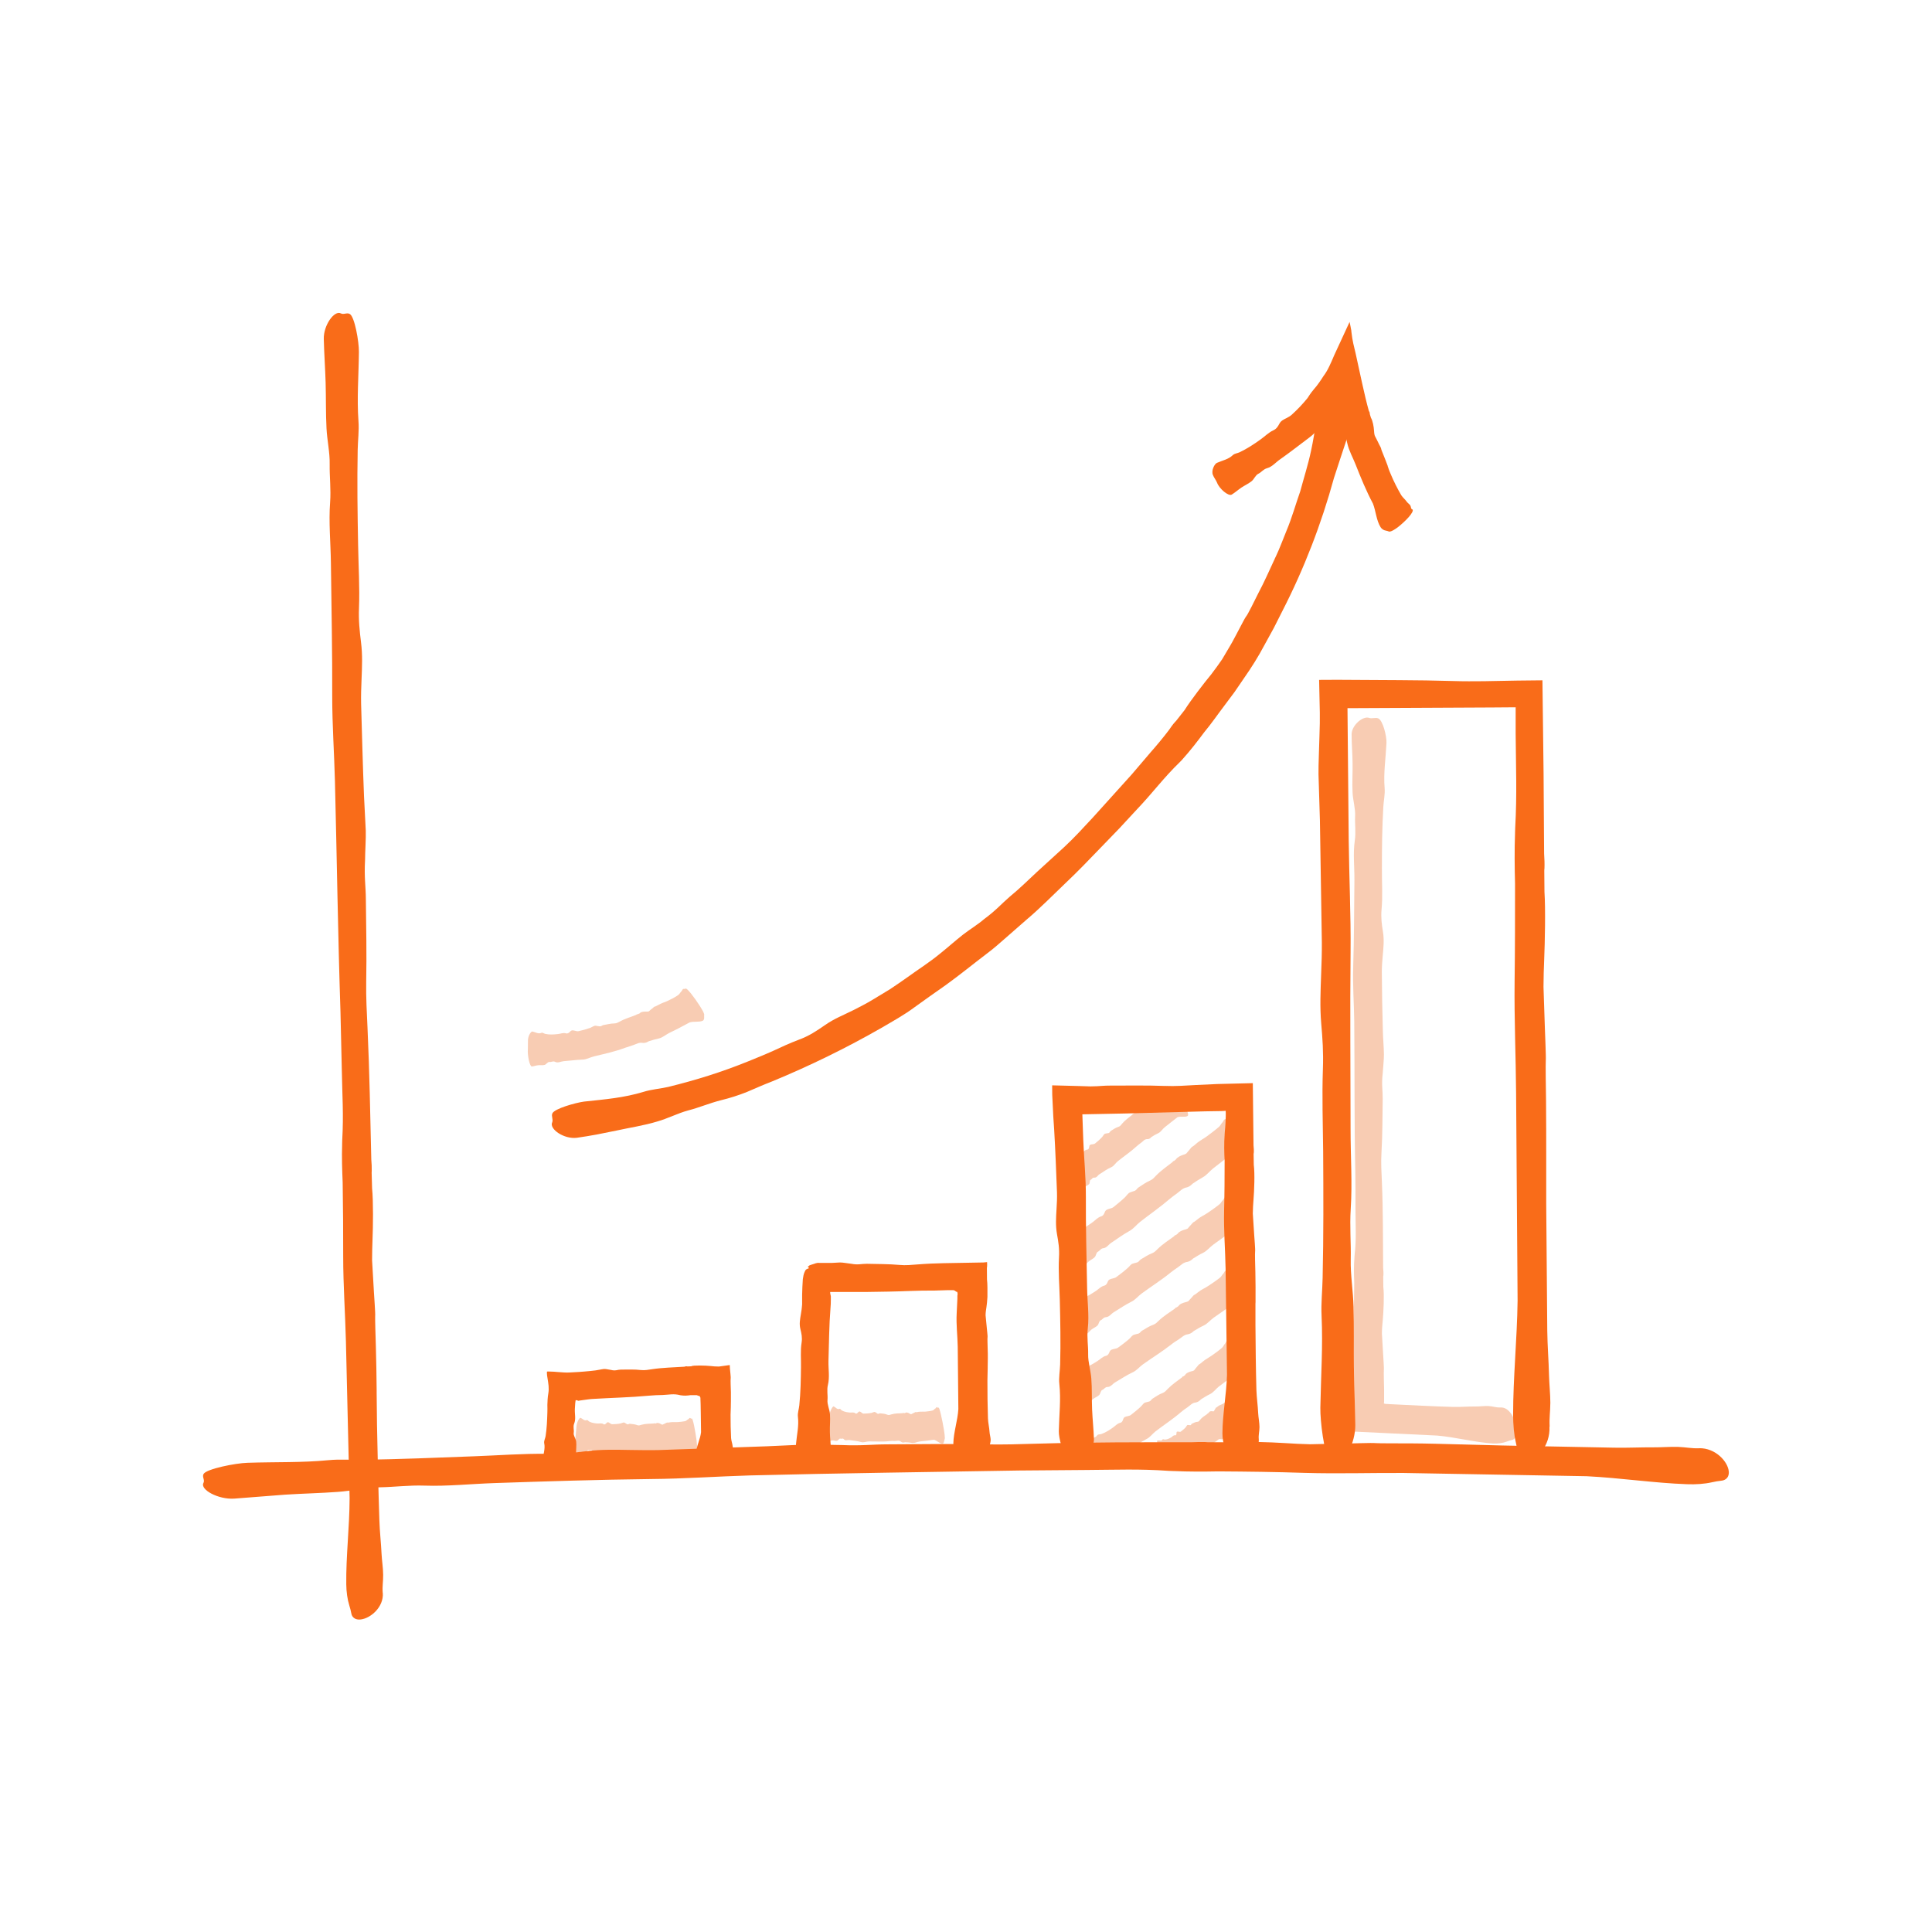 <?xml version="1.0" encoding="UTF-8"?>
<svg xmlns="http://www.w3.org/2000/svg" id="Layer_1" data-name="Layer 1" viewBox="0 0 220 220">
  <defs>
    <style>
      .cls-1 {
        fill: #f8ccb3;
      }

      .cls-2 {
        fill: #f96c19;
      }
    </style>
  </defs>
  <path class="cls-1" d="M78.75,161.53c-.07.06-.11-.07-.19-.07-.06,0-.13.13-.19.15-.11.04-.21.18-.32.21-.32.07-.64.1-.96.12-.11,0-.21,0-.32,0,0,0-.02,0-.03,0h0c-.15,0-.3-.01-.44.02-.08.02-.28.05-.3.03-.03-.04-.21.09-.24.09-.02,0-.26.12-.32.15-.07,0-.14-.04-.22-.09-.13-.08-.39-.17-.52-.05h0s-.16,0-.16,0l-.02-.02s-.07,0-.11.03c-.45.03-.9.01-1.35.14-.16.05-.32.11-.48.05-.28-.12-.57-.12-.85-.16-.13-.02-.23.15-.4,0-.08-.03-.22-.16-.3-.15-.14.02-.22.08-.36.11-.32.07-.64.08-.96.09-.08,0-.17-.06-.25-.11-.13-.09-.25-.19-.38-.04-.13.13-.24.23-.36.14-.21-.15-.43-.06-.64-.07-.34-.02-.65-.06-.98-.22-.1-.05-.19-.22-.29-.17-.25.12-.45-.15-.7-.26-.1-.04-.39.38-.46.91-.04.31-.05.7-.09,1.02-.1.73-.04,2.02.11,2.03.16,0,.32-.07.48-.08.16,0,.32.08.49.04.13-.03.28-.32.4-.26.13.06.27-.09.4.06.19.22.42.05.64.08.47.06.95.08,1.42.21.3.08.61-.08.91-.09.82-.02,1.64.04,2.47-.07.2-.03.41-.02.61-.02.28,0,.49-.13.76.1.01.01.03.01.04.02h0s0,0,0,0c.13.08.28.06.41.02.27.01.53.03.8.08.31.06.61-.12.91-.15.56-.06,1.13-.1,1.7-.17.32.06.69.48,1,.48.08,0,.16-.11.2-.33.05-.23.07-.17.08-.34,0-.19-.02-.54-.07-.95-.14-1.1-.43-2.62-.56-2.51Z"></path>
  <path class="cls-1" d="M106.86,160.3c-.06.06-.11-.07-.18-.07-.06,0-.12.14-.17.16-.1.04-.19.19-.29.22-.29.08-.6.11-.9.14-.1,0-.2,0-.3,0,0,0-.02,0-.02,0h0c-.14,0-.28,0-.42.02-.08.02-.27.06-.29.03-.03-.04-.2.09-.23.09-.02,0-.24.12-.3.15-.07,0-.14-.04-.21-.09-.13-.08-.37-.17-.49-.04h0s-.15,0-.15,0l-.02-.02s-.07,0-.11.03c-.43.03-.85.01-1.28.14-.15.05-.3.11-.45.04-.27-.12-.54-.13-.81-.16-.13-.02-.22.14-.38-.01-.07-.03-.21-.16-.28-.15-.14.02-.21.08-.34.11-.31.06-.61.07-.91.08-.08,0-.16-.06-.23-.12-.12-.09-.23-.19-.36-.05-.12.13-.23.23-.35.13-.19-.15-.4-.06-.61-.08-.32-.03-.61-.07-.92-.24-.09-.05-.17-.23-.27-.18-.24.11-.42-.16-.65-.28-.09-.05-.38.37-.47.9-.04.31-.09.7-.13,1.01-.13.72-.12,2.02.03,2.03.15.01.31-.07.47-.07.16,0,.31.09.47.05.13-.03.28-.31.39-.25.12.06.26-.09.39.07.18.22.41.06.61.09.45.07.91.1,1.36.23.29.09.59-.07.87-.07.79-.01,1.58.06,2.37-.04.2-.03.39-.02.59-.01.27,0,.47-.13.73.1.01.01.03.01.04.02h0s0,0,0,0c.13.08.27.06.39.02.26.01.52.02.77.08.3.06.59-.12.88-.16.54-.06,1.09-.12,1.64-.2.31.05.68.46.99.45.08,0,.15-.11.19-.33.04-.23.07-.17.07-.34,0-.19-.04-.54-.11-.95-.18-1.1-.51-2.61-.62-2.5Z"></path>
  <path class="cls-1" d="M132.88,123.66c-.04.09-.15,0-.22.05-.06.04-.07.2-.12.25-.09.1-.12.29-.22.38-.27.26-.58.49-.88.71-.1.07-.21.13-.32.2,0,0-.02,0-.03.01,0,0,0,0,0,0-.15.09-.29.18-.42.3-.07.07-.25.23-.28.22-.05-.01-.15.21-.18.23-.02.02-.18.27-.22.33-.07.04-.16.06-.26.07-.17.02-.47.11-.52.3,0,0,0,0,0,0-.05.04-.09.08-.14.12,0,0-.02,0-.03,0-.04,0-.07.05-.09.1-.4.33-.83.61-1.17,1.02-.12.14-.22.31-.41.36-.33.1-.59.29-.87.46-.13.08-.12.27-.37.27-.09.03-.3.03-.36.09-.12.11-.15.21-.26.34-.25.27-.53.51-.81.74-.07.06-.18.07-.29.09-.18.02-.34.03-.37.24-.03.19-.06.35-.24.37-.28.03-.41.26-.62.4-.32.22-.61.42-1,.53-.12.03-.31-.03-.36.07-.14.27-.49.21-.78.31-.12.04-.09.57.19,1.03.17.26.42.56.59.83.4.62,1.3,1.55,1.42,1.45.13-.11.22-.28.35-.4.14-.12.32-.17.44-.31.09-.12.03-.44.17-.48.15-.05.17-.26.39-.24.31.03.4-.26.6-.38.44-.28.87-.6,1.36-.81.31-.14.48-.48.74-.68.7-.57,1.46-1.07,2.13-1.69.17-.16.35-.28.53-.42.25-.18.36-.42.74-.41.02,0,.03,0,.05,0,0,0,0,0,0,0,0,0,0,0,0,0,.16-.02.28-.13.38-.24.25-.16.5-.31.77-.43.31-.14.48-.48.74-.68.48-.39.97-.76,1.45-1.14.32-.14.87.04,1.15-.14.07-.05.09-.18.02-.39-.07-.23-.02-.19-.09-.34-.09-.17-.28-.47-.53-.79-.66-.89-1.67-2.06-1.75-1.89Z"></path>
  <path class="cls-1" d="M139.75,127.35c-.08.12-.2.05-.32.13-.1.06-.15.26-.23.33-.15.15-.24.38-.4.51-.45.39-.92.74-1.39,1.09-.16.11-.32.22-.49.32-.01,0-.03.01-.04.02,0,0,0,0-.01.01-.23.15-.45.29-.65.47-.11.1-.4.34-.44.34-.07,0-.27.3-.31.33-.03.03-.32.37-.39.46-.11.07-.24.11-.37.15-.24.07-.67.27-.8.51,0,0,0,0,0,0-.07.06-.15.12-.22.18-.01,0-.03,0-.04,0-.06.02-.11.08-.15.14-.64.5-1.31.96-1.88,1.55-.2.21-.39.43-.66.54-.48.21-.89.51-1.32.79-.2.13-.23.36-.58.43-.13.06-.42.12-.52.21-.19.17-.26.3-.44.48-.42.4-.86.75-1.3,1.11-.12.09-.27.14-.42.18-.25.07-.47.13-.57.38-.09.24-.18.43-.42.5-.39.12-.64.42-.95.65-.5.36-.94.67-1.52.92-.17.07-.41.04-.52.19-.27.37-.73.39-1.16.59-.17.08-.28.71,0,1.18.16.27.43.56.59.83.38.63,1.37,1.5,1.57,1.34.21-.16.38-.4.58-.57.22-.18.49-.29.68-.49.16-.16.16-.53.37-.62.22-.1.3-.36.59-.39.41-.04.61-.42.92-.62.68-.45,1.35-.95,2.08-1.35.46-.25.79-.7,1.19-1.02,1.12-.88,2.29-1.68,3.37-2.61.27-.23.56-.44.84-.64.39-.28.61-.6,1.12-.69.02,0,.05-.02.07-.02,0,0,0,0,0,0,0,0,0,0,0,0,.23-.07.42-.23.58-.39.38-.26.76-.51,1.16-.73.46-.25.79-.7,1.19-1.02.76-.6,1.53-1.18,2.3-1.77.48-.26,1.19-.2,1.62-.48.11-.08.17-.24.14-.48-.04-.25.03-.23-.03-.38-.07-.18-.27-.48-.51-.8-.67-.89-1.75-2.01-1.9-1.78Z"></path>
  <path class="cls-1" d="M139.81,136.21c-.08.11-.2.04-.31.11-.09.06-.15.25-.23.32-.15.14-.24.36-.39.48-.44.36-.9.68-1.36.99-.15.1-.31.2-.47.29-.01,0-.03.01-.04.02,0,0,0,0-.01,0-.22.13-.44.26-.64.43-.11.09-.39.31-.43.31-.07,0-.26.28-.31.31-.03.02-.31.35-.38.43-.11.06-.23.1-.36.13-.23.06-.65.22-.78.46,0,0,0,0,0,0-.07.06-.15.11-.22.16-.01,0-.02,0-.04,0-.06.01-.11.07-.15.13-.62.46-1.28.87-1.84,1.42-.2.19-.38.4-.64.5-.47.18-.87.45-1.29.7-.2.12-.23.34-.57.39-.13.05-.41.09-.51.17-.19.16-.25.28-.44.44-.41.37-.84.69-1.28,1.02-.11.09-.26.12-.41.16-.24.06-.46.1-.56.35-.09.23-.18.41-.41.47-.38.09-.62.38-.93.59-.49.32-.92.6-1.48.82-.16.06-.4.02-.5.16-.26.35-.71.34-1.13.52-.17.07-.28.68-.02,1.16.15.28.41.57.56.85.36.64,1.3,1.55,1.5,1.41.21-.15.37-.37.57-.53.21-.16.48-.26.67-.45.15-.15.16-.52.36-.59.21-.08.3-.33.58-.35.4-.02.6-.38.9-.56.67-.41,1.32-.86,2.03-1.21.45-.22.77-.65,1.17-.94,1.09-.8,2.24-1.52,3.29-2.38.26-.21.54-.4.82-.59.38-.26.59-.55,1.09-.62.02,0,.05-.01.07-.02,0,0,0,0,0,0,0,0,0,0,0,0,.22-.06.41-.2.57-.36.37-.23.74-.46,1.14-.65.45-.22.77-.65,1.17-.94.74-.55,1.5-1.07,2.24-1.61.47-.22,1.15-.13,1.57-.38.11-.07.17-.23.14-.46-.03-.25.03-.22-.03-.38-.07-.19-.25-.49-.49-.82-.64-.91-1.67-2.07-1.82-1.85Z"></path>
  <path class="cls-1" d="M139.84,144.61c-.08.11-.2.03-.31.1-.09.05-.15.24-.22.31-.15.13-.23.35-.39.47-.43.34-.89.65-1.35.95-.15.1-.31.19-.47.28-.01,0-.03.01-.04.02,0,0,0,0-.01,0-.22.12-.43.25-.63.41-.11.09-.38.3-.42.3-.07,0-.26.27-.3.3-.03.02-.31.34-.38.42-.11.06-.23.09-.35.12-.23.05-.65.2-.77.43,0,0,0,0,0,0-.07.05-.14.1-.22.16-.01,0-.02,0-.04,0-.06.01-.1.07-.15.13-.62.44-1.26.83-1.82,1.36-.2.19-.38.39-.64.48-.46.16-.86.43-1.27.67-.2.11-.23.33-.56.37-.12.05-.4.08-.5.16-.19.15-.25.27-.43.43-.4.35-.83.67-1.26.98-.11.08-.26.11-.41.14-.24.05-.45.09-.55.33-.09.22-.18.41-.41.46-.37.08-.61.36-.92.56-.48.31-.91.58-1.46.77-.16.06-.39,0-.5.14-.26.34-.7.32-1.11.48-.17.07-.28.67-.03,1.15.15.28.4.58.55.86.35.65,1.28,1.57,1.47,1.44.21-.14.37-.36.57-.51.21-.16.47-.24.66-.43.15-.15.16-.51.36-.58.21-.08.3-.33.57-.33.39,0,.59-.36.89-.53.66-.39,1.3-.82,2.01-1.15.45-.21.76-.62,1.15-.9,1.08-.77,2.21-1.46,3.25-2.28.26-.21.54-.38.82-.56.38-.24.59-.53,1.08-.59.02,0,.05-.01.07-.02,0,0,0,0,0,0,0,0,0,0,0,0,.22-.05.41-.19.56-.34.37-.22.73-.44,1.12-.62.45-.21.76-.62,1.15-.9.73-.52,1.48-1.03,2.22-1.55.46-.21,1.14-.1,1.55-.34.11-.07.17-.22.14-.46-.03-.25.03-.22-.03-.38-.07-.19-.25-.49-.48-.83-.63-.92-1.63-2.1-1.78-1.89Z"></path>
  <path class="cls-1" d="M139.97,152.61c-.07.11-.18.03-.28.09-.08.05-.12.23-.19.3-.13.13-.2.34-.33.46-.38.33-.79.63-1.21.92-.14.1-.28.18-.42.27-.01,0-.03.01-.03.02,0,0,0,0,0,0-.2.12-.39.24-.56.39-.1.08-.34.29-.38.29-.06,0-.23.26-.27.29-.03.02-.27.33-.33.41-.1.06-.21.09-.33.11-.21.05-.6.2-.69.42,0,0,0,0,0,0-.06.05-.13.1-.19.15-.01,0-.02,0-.04,0-.06.01-.09.07-.13.12-.55.42-1.13.8-1.62,1.31-.17.18-.33.37-.57.46-.42.15-.78.41-1.15.64-.18.11-.19.32-.51.36-.11.05-.37.07-.46.15-.17.15-.22.26-.38.41-.36.34-.74.64-1.12.94-.1.08-.24.11-.37.14-.22.05-.42.08-.5.32-.07.22-.14.39-.35.44-.35.08-.55.35-.83.54-.43.3-.82.56-1.33.74-.15.05-.37,0-.46.14-.22.33-.64.31-1.02.46-.15.06-.22.65.05,1.12.16.27.42.57.58.84.38.63,1.31,1.54,1.49,1.41.18-.14.32-.35.5-.49.19-.15.43-.23.59-.41.13-.14.12-.49.3-.56.19-.07.26-.31.51-.32.37,0,.53-.34.8-.51.59-.37,1.17-.79,1.81-1.11.41-.2.68-.6,1.02-.87.96-.74,1.99-1.4,2.91-2.2.23-.2.48-.37.73-.54.34-.23.52-.52.98-.56.02,0,.04-.01.06-.02,0,0,0,0,0,0h0c.2-.05.37-.19.5-.33.33-.21.66-.42,1.02-.59.41-.2.68-.6,1.02-.87.66-.51,1.33-.99,1.99-1.49.42-.2,1.06-.09,1.44-.32.1-.06.14-.22.1-.44-.05-.24.01-.21-.05-.37-.08-.18-.27-.48-.51-.81-.65-.9-1.68-2.06-1.81-1.85Z"></path>
  <path class="cls-1" d="M140.24,158.93c-.02.07-.11-.02-.17,0-.05.02-.04.16-.07.2-.06.07-.07.23-.14.29-.19.17-.4.31-.62.44-.07.04-.15.07-.23.11,0,0-.02,0-.02,0,0,0,0,0,0,0-.11.05-.21.1-.3.17-.05.04-.17.15-.2.14-.04-.02-.1.16-.12.17-.02.01-.12.2-.14.25-.05.02-.12.02-.19,0-.13-.02-.35,0-.38.16,0,0,0,0,0,0-.03.03-.07.05-.1.08,0,0-.01,0-.02,0-.03,0-.05.03-.06.07-.28.2-.59.37-.82.66-.08.1-.15.23-.29.23-.25.01-.43.13-.64.22-.1.04-.07.22-.27.16-.07,0-.23-.04-.27,0-.08.08-.1.16-.17.25-.17.19-.37.34-.56.49-.05.04-.14.03-.22.01-.14-.02-.26-.05-.27.13,0,.16-.02.3-.15.28-.21-.03-.3.14-.44.23-.23.13-.43.24-.73.26-.09,0-.24-.1-.27-.01-.09.21-.36.08-.58.11-.09.01-.03.49.23.96.15.27.37.6.53.88.36.64,1.13,1.67,1.22,1.61.1-.07.15-.2.24-.28.09-.08.24-.08.31-.18.06-.08,0-.38.1-.39.11,0,.11-.19.28-.13.24.1.28-.14.43-.21.32-.15.62-.35.98-.43.23-.06.33-.32.51-.45.5-.36,1.04-.64,1.5-1.05.11-.1.25-.18.38-.26.18-.11.24-.29.53-.21.01,0,.03,0,.04,0,0,0,0,0,0,0,0,0,0,0,0,0,.12.02.21-.05.27-.14.18-.09.36-.17.56-.22.23-.06.33-.32.51-.45.34-.25.69-.47,1.03-.71.24-.05.68.22.88.13.05-.03.05-.14-.01-.35-.07-.22-.03-.18-.1-.32-.08-.18-.26-.48-.47-.83-.59-.95-1.46-2.21-1.51-2.07Z"></path>
  <path class="cls-1" d="M170.86,160.27c-.53.02-.78-.12-1.33-.16-.46-.03-1.11.06-1.54.05-.84-.01-1.67.07-2.51.05-2.36-.07-4.72-.19-7.08-.31l-.51-.03h-.1s-.18-.04-.18-.04c0,0-.01,0-.02,0h0s0,0,0,0l.02-.26v-1.33c-.02-.6-.05-2.09-.03-2.23.04-.22-.08-1.56-.08-1.79-.01-.18-.11-1.91-.14-2.36,0-.52.05-1.04.1-1.55.08-.94.18-2.8.06-3.77h0s-.01-1.15-.01-1.15c0-.05,0-.09.02-.16.02-.25,0-.53-.03-.83-.03-3.24,0-6.49-.14-9.74-.05-1.14-.12-2.26-.05-3.41.12-2.04.11-4.09.14-6.13.01-.96-.15-1.6,0-2.89.03-.56.15-1.62.14-2.17-.02-1.02-.09-1.54-.12-2.56-.07-2.28-.1-4.56-.12-6.84,0-.6.05-1.2.1-1.8.09-.98.18-1.82.03-2.75-.14-.86-.24-1.6-.16-2.55.14-1.53.03-3.06.04-4.61,0-2.45.02-4.63.16-7.08.04-.71.21-1.43.15-2.12-.14-1.73.12-3.29.21-5.14.04-.76-.41-2.59-.94-2.81-.31-.13-.7.06-1.02-.05-.73-.27-2.02.86-2.01,1.88,0,1.08.1,2.16.11,3.24.02,1.13-.06,2.26,0,3.38.04.89.33,1.79.29,2.66-.05.93.11,1.83-.04,2.83-.21,1.43-.03,2.96-.04,4.45-.04,3.28-.03,6.62-.14,9.91-.07,2.09.1,4.22.12,6.26.05,5.69,0,11.37.12,17.06.03,1.42.02,2.83.02,4.25,0,1.92.12,3.37-.1,5.25,0,.09-.02.19-.02.28h0s0,.05,0,.05c-.08.89-.06,1.91-.02,2.81-.02,1.83-.04,3.66-.1,5.48-.07,2.09.1,4.22.12,6.26l.03,5.22,9.4.45c2.14.19,4.27.77,6.34.9.55.03,1.13-.04,1.59-.22.49-.2.63-.13.81-.29.21-.18.3-.53.3-.94-.01-1.12-.75-2.69-1.8-2.65Z"></path>
  <path class="cls-2" d="M160.78,58c-.15-.14-.09-.28-.19-.45-.09-.14-.31-.28-.4-.42-.18-.26-.44-.46-.62-.73-.45-.77-.86-1.58-1.21-2.42-.12-.27-.23-.55-.32-.84,0-.02-.02-.05-.02-.07v-.02c-.14-.39-.3-.78-.45-1.16-.09-.22-.31-.75-.3-.81,0-.09-.28-.55-.3-.63-.02-.06-.34-.67-.42-.83-.06-.19-.08-.4-.09-.61-.02-.38-.14-1.1-.35-1.44h0s-.13-.43-.13-.43c0-.02,0-.04,0-.06,0-.1-.05-.2-.11-.3-.5-1.77-1.02-4.38-1.51-6.57-.18-.76-.36-1.39-.47-2.4l-.02-.21-.03-.14-.05-.27-.11-.53c-.58,1.26-1.17,2.52-1.75,3.79-.11.24-.21.49-.31.72-.09.19-.17.37-.26.56-.18.37-.37.72-.67,1.12-.24.39-.76,1.14-1.03,1.42-.57.69-.52.71-.77,1.06-.54.67-1.14,1.3-1.79,1.89-.17.16-.38.27-.58.38-.35.17-.66.31-.84.66-.17.32-.33.58-.68.74-.56.26-.97.7-1.47,1.05-.78.56-1.5,1.03-2.37,1.45-.26.12-.58.14-.78.33-.5.48-1.15.59-1.81.88-.27.12-.66.86-.46,1.36.11.3.36.6.48.9.26.7,1.31,1.58,1.67,1.35.38-.23.72-.54,1.09-.79.39-.26.82-.45,1.18-.74.29-.24.43-.68.76-.84.35-.17.56-.51.98-.63.61-.16,1.01-.69,1.52-1.03,1.11-.78,2.2-1.64,3.31-2.47.71-.52,1.25-1.27,1.85-1.9.16-.16.31-.34.47-.51l.36-.41c.06-.07.13-.17.19-.25.13-.18.25-.37.34-.62l.05-.13s.04-.12.04-.07c.02.05.04.1.06.15.05.1.08.29.12.46.04.21.19.3.08.78,0,.02,0,.04,0,.06h0s0,0,0,0c-.07.06.09.59.22.91.18.73.38,1.46.54,2.2.19.85.64,1.63.95,2.42.59,1.5,1.2,2.99,1.97,4.44.33.84.38,1.88.86,2.67.13.21.35.37.63.41.3.05.29.13.46.1.21-.04.51-.22.84-.46.89-.68,1.98-1.81,1.7-2.07Z"></path>
  <path class="cls-2" d="M150.61,44.2c-.08.72-.26,1.03-.43,1.76-.14.61-.19,1.48-.29,2.05-.19,1.12-.36,2.22-.6,3.33-.33,1.56-.82,3.08-1.23,4.61-.53,1.5-.95,3.03-1.57,4.5-.4.97-.75,1.95-1.2,2.9-.03.07-.08.16-.11.22-.01.03-.02.05-.03.08-.61,1.3-1.18,2.62-1.86,3.89-.36.72-1.24,2.52-1.39,2.65-.19.24-.99,1.85-1.15,2.12-.07.1-.34.68-.7,1.27-.35.59-.72,1.23-.88,1.49-.39.58-.81,1.14-1.23,1.7-.81.98-2.35,2.97-3.05,4.09h0s-.96,1.22-.96,1.22c-.05.05-.09.09-.15.16-.23.25-.45.57-.67.89-.66.87-1.37,1.72-2.1,2.55l-2.15,2.52-4.44,4.92c-1.06,1.14-2.09,2.27-3.24,3.34-1.03.94-2.06,1.88-3.09,2.82-1.02.95-2.02,1.94-3.09,2.81-.99.85-1.54,1.54-2.95,2.58-.57.51-1.78,1.28-2.37,1.74-1.08.86-1.59,1.34-2.67,2.21-1.19.98-2.5,1.8-3.75,2.71-.64.44-1.26.89-1.91,1.31l-1.98,1.2c-.69.42-1.42.79-2.14,1.16-1.18.59-2.25,1-3.29,1.73-.96.66-1.8,1.24-3.02,1.68-.97.37-1.92.8-2.85,1.24-.95.43-1.91.81-2.88,1.21-3.07,1.24-5.9,2.12-9.1,2.91-.94.21-1.92.28-2.81.56-2.24.68-4.34.85-6.78,1.11-1,.14-3.35.8-3.6,1.34-.15.32.12.7-.02,1.02-.37.76,1.35,1.95,2.81,1.76.76-.1,1.51-.24,2.26-.37l2.24-.45c1.55-.34,3.13-.57,4.64-1.03,1.21-.34,2.34-.94,3.52-1.26,1.26-.32,2.42-.83,3.77-1.17.98-.24,1.97-.55,2.94-.94.96-.41,1.93-.84,2.89-1.21,4.24-1.75,8.44-3.8,12.43-6.09,1.26-.74,2.56-1.45,3.74-2.33,1.19-.85,2.37-1.71,3.55-2.52,1.61-1.16,3.15-2.42,4.73-3.62.8-.59,1.53-1.26,2.28-1.91l2.24-1.96c1.52-1.28,2.89-2.69,4.32-4.05,1.43-1.35,2.8-2.77,4.16-4.19l2.05-2.12,2-2.16c1.84-1.93,3.01-3.57,4.9-5.4.09-.09.19-.19.28-.29h0s.04-.05.04-.05c.83-.92,1.71-2.05,2.45-3.05.82-.98,1.54-2.04,2.31-3.05l1.15-1.54,1.08-1.58c.84-1.2,1.63-2.45,2.32-3.76.35-.64.71-1.29,1.06-1.93.33-.65.66-1.3.98-1.94,2.48-4.83,4.45-9.94,5.88-15.16.9-2.86,1.99-5.7,2.59-8.55.14-.76.19-1.56.1-2.22-.1-.69,0-.88-.12-1.14-.14-.31-.47-.47-.88-.5-1.12-.09-2.83.74-2.99,2.15Z"></path>
  <path class="cls-1" d="M78.06,112.57c-.07.09-.17,0-.27.05-.08.04-.13.21-.19.26-.13.11-.21.3-.34.4-.38.29-.81.48-1.23.69-.14.07-.28.12-.43.18-.01,0-.03,0-.03.01h-.01c-.2.09-.4.16-.59.27-.11.06-.37.2-.4.19-.06-.02-.26.2-.3.22-.03.01-.31.25-.38.32-.1.04-.21.03-.33.03-.21-.01-.59.02-.73.21h0s-.21.09-.21.09c-.01,0-.02,0-.04,0-.05,0-.1.04-.15.08-.6.25-1.24.41-1.82.74-.21.11-.41.23-.65.23-.43,0-.82.12-1.23.18-.19.03-.28.22-.57.13-.12,0-.35-.08-.46-.04-.2.07-.28.15-.48.23-.44.16-.88.28-1.34.38-.12.03-.25,0-.38-.04-.21-.05-.39-.11-.55.06-.15.16-.29.28-.49.23-.33-.1-.62.05-.93.08-.49.05-.94.09-1.44-.02-.15-.03-.3-.18-.44-.12-.34.16-.66-.07-1.02-.15-.15-.03-.48.42-.51.96-.02.31.01.7-.01,1.02-.07.74.21,2.02.45,2,.25-.02.48-.12.72-.14.25-.03.5.03.74-.04.19-.06.36-.37.56-.33.21.03.39-.14.62-.02.33.17.64-.04.97-.07.71-.05,1.43-.16,2.15-.18.46,0,.89-.27,1.32-.37,1.2-.29,2.42-.55,3.58-.99.29-.1.58-.2.88-.29.4-.13.66-.34,1.12-.25.02,0,.04,0,.07,0h0s0,0,0,0c.21,0,.41-.08.58-.19.38-.12.77-.24,1.16-.32.45-.11.82-.46,1.22-.65.77-.36,1.52-.77,2.27-1.17.45-.16,1.09,0,1.51-.2.11-.06.17-.21.15-.44-.02-.25.04-.21-.02-.37-.06-.19-.23-.49-.45-.84-.6-.94-1.53-2.18-1.66-2Z"></path>
  <path class="cls-2" d="M193.48,164.92c-.96.02-1.41-.12-2.4-.16-.83-.03-1.98.06-2.76.05-1.51-.01-3,.07-4.51.04l-12.76-.25-4.2-.11c-.11,0-.24,0-.33-.01-.04,0-.07,0-.11,0-1.93-.05-3.86-.11-5.78-.12-1.09,0-3.76,0-4-.03-.4-.05-2.81.05-3.22.04-.32,0-3.43.07-4.24.09-.93-.02-1.86-.07-2.79-.13-1.69-.11-5.04-.22-6.79-.1h0s-2.07,0-2.07,0c-.09,0-.17-.01-.28-.02-.45-.02-.96,0-1.49.02-5.84,0-11.68-.01-17.52.16-2.05.06-4.07.13-6.14.08-3.67-.07-7.35-.02-11.03,0-1.74,0-2.88.18-5.2.08-1.01,0-2.92-.1-3.91-.07-1.84.08-2.77.13-4.61.21-4.1.14-8.2.28-12.3.43-1.08.03-2.16,0-3.24-.01-1.76-.03-3.28-.07-4.95.13-1.54.19-2.87.33-4.58.31-2.76-.04-5.5.18-8.29.28-4.41.17-8.33.33-12.73.4-1.28.02-2.58-.08-3.82.04-3.11.3-5.92.19-9.25.3-1.37.04-4.63.69-4.99,1.26-.21.33.16.69-.02,1.03-.42.76,1.68,1.91,3.5,1.79l5.79-.45c2.02-.13,4.05-.17,6.06-.32,1.6-.12,3.19-.49,4.76-.52,1.67-.03,3.28-.25,5.07-.19,2.58.09,5.31-.2,7.98-.29,5.89-.2,11.88-.39,17.8-.46,3.76-.03,7.57-.3,11.25-.41,10.21-.26,20.43-.38,30.64-.56,2.54-.02,5.09-.04,7.64-.06,3.45-.02,6.05-.14,9.43.1.16,0,.34.02.51.02h0s.08,0,.08,0c1.6.08,3.43.07,5.04.04,3.29.02,6.58.06,9.85.17,3.76.11,7.58-.01,11.25.01l20.85.37c3.85.19,7.7.78,11.43.91.99.04,2.02-.03,2.84-.22.86-.2,1.13-.13,1.44-.28.37-.18.51-.53.48-.94-.09-1.12-1.5-2.7-3.39-2.66Z"></path>
  <path class="cls-2" d="M83.47,165.76c-.05-.2.08-.29.09-.5,0-.17-.12-.41-.13-.57-.03-.31-.16-.62-.18-.94-.05-.89-.06-1.77-.06-2.66l.03-.88s0-.05,0-.07v-.02s.01-.6.01-.6v-.98c-.02-.42-.05-1.42-.03-1.53.04-.19-.08-1.01-.08-1.16,0-.03,0-.13-.02-.41-.28.04-1,.14-1.23.17-.33,0-.64-.02-.97-.06-.54-.06-2.03-.1-2.17.03h0s-.43.02-.43.02c-.02,0-.04,0-.06-.01-.09-.02-.2,0-.31.04-1.22.08-2.44.1-3.65.28-.42.06-.84.15-1.28.1-.77-.09-1.54-.05-2.31-.05-.36,0-.6.17-1.09.04-.21-.02-.61-.13-.82-.11-.38.04-.57.11-.96.16-.43.05-.85.1-1.28.13l-.64.05-1.09.06c-.38.02-.8-.02-1.23-.05-.35-.03-.7-.06-1.02-.06h-.23c-.05,0-.05.04-.05.08v.12c0,.16.03.34.06.52.11.68.2,1.18.1,1.76-.08.45-.1.92-.11,1.33,0,.29.02.58,0,.87-.03.92-.06,1.75-.2,2.67-.04.27-.21.54-.16.81.14.67-.12,1.25-.19,2-.01.16.1.43.29.68.1.15.22.29.35.38.03,0,.07.1.13.19.06.09.12.16.17.21.12.11.23.16.31.16.19,0,.3-.14.43-.27.13-.13.27-.23.41-.31.15-.09.29-.27.49-.39.1-.06.22-.1.34-.1.12-.03.26.1.36.07.4-.17.7-.26.69-.45-.03-.33-.12-.74-.14-1.12-.02-.41.05-.83,0-1.24-.04-.33-.33-.67-.28-.99.06-.35-.1-.68.05-1.05.22-.53.05-1.1.08-1.66l.04-.64c.01-.15.02-.16.03-.24.03-.05-.02-.17.08-.13.08.01.15.03.22.06.04.02.07.02.11,0,.04,0-.01,0,.09-.02l.29-.04c.39-.05.78-.12,1.16-.14,2.13-.13,4.27-.17,6.4-.37.53-.05,1.06-.07,1.59-.08.72-.03,1.26-.17,1.97.02l.11.02h0s.02,0,.02,0c.34.06.72.03,1.05-.02h.52c.11,0,.12,0,.14,0h.05c.07.02.13.04.17.07.03.02.07.02.13,0,.03.06.11.12.13.24v.13s.02.5.02.5l.02,1.09.03,2.18c-.08.81-.54,1.61-.57,2.39,0,.21.09.42.3.59.23.18.16.23.33.3.19.08.54.1.95.09,1.11-.03,2.65-.33,2.56-.73Z"></path>
  <path class="cls-2" d="M112.72,164.8c-.05-.32.08-.48.09-.82,0-.28-.12-.67-.13-.93-.03-.51-.16-1.01-.18-1.53-.05-1.44-.06-2.88-.06-4.32l.03-1.42s0-.08,0-.11v-.04c.01-.65.03-1.31,0-1.96-.01-.37-.04-1.27-.02-1.36.04-.14-.08-.95-.08-1.09-.01-.11-.11-1.16-.14-1.44,0-.32.05-.63.1-.95.04-.29.09-.71.11-1.14,0-.17,0-.34,0-.5,0-.19,0-.38,0-.56,0-.36-.02-.69-.05-.94h0s-.01-1.26-.01-1.26c0-.06,0-.11.02-.19.01-.17.01-.34,0-.52-.12.01-.27.02-.42.04l-4.49.08c-.99.02-1.98.06-2.97.14-.69.05-1.38.13-2.08.06-1.24-.11-2.49-.1-3.73-.13-.59-.01-.98.15-1.76,0-.34-.03-.98-.16-1.31-.15-.37.02-.64.03-.92.05-.42,0-.85,0-1.41,0-.34-.04-.53.1-.78.16-.11.04-.25.07-.35.12l-.11.09-.06.04-.03.02h0c.07.08-.15-.16.15.17h0s0,0,0,0h-.01s-.02.01-.02.01c-.11.05-.23.07-.31.15-.09.06-.12.19-.18.3-.1.22-.15.51-.19.79-.05.58-.06,1.21-.08,1.79v1.09c-.02.37-.08.74-.14,1.1-.1.6-.2,1.11-.06,1.69.13.53.23.98.14,1.56-.15.94-.05,1.87-.07,2.81-.02,1.5-.04,2.83-.19,4.32-.04.43-.21.87-.16,1.3.13,1.06-.12,2.01-.22,3.14-.04.46.4,1.58.94,1.72.31.08.7-.04,1.02.03.73.16,2.02-.52,2.01-1.15,0-.66-.1-1.31-.11-1.97-.02-.69.06-1.37.01-2.06-.04-.54-.33-1.09-.28-1.62.05-.57-.1-1.12.05-1.72.21-.87.04-1.8.06-2.71.06-2,.07-4.03.23-6.02.03-.32.04-.63.04-.95v-.24s0-.12,0-.12v-.04s-.02-.1-.02-.1c-.02-.07-.03-.14-.05-.23-.01-.08-.03-.2.06-.16h3.97c1.74-.02,3.48-.05,5.21-.12.86-.04,1.73-.04,2.59-.04.59-.02,1.1-.03,1.61-.05h.58s.06.02.06.02c.08.02.15.05.2.11,0,.01.02.01.03.02h0s0,0,0,0c.05.04.1.06.16.05,0,.06.01.1.03.15v.19s-.02.09-.02.09v.35s-.08,1.67-.08,1.67c-.07,1.28.1,2.57.12,3.82l.07,7.08c-.08,1.31-.54,2.62-.57,3.89,0,.34.09.69.3.96.23.29.16.38.33.48.19.12.54.17.95.15,1.11-.04,2.65-.54,2.56-1.18Z"></path>
  <path class="cls-2" d="M143.34,163.91c-.05-.56.07-.82.08-1.4,0-.48-.13-1.15-.15-1.6-.04-.87-.17-1.74-.2-2.61-.07-2.47-.09-4.94-.11-7.4v-2.44c0-.06,0-.14.01-.19,0-.02,0-.04,0-.06,0-1.12.01-2.24-.02-3.36-.02-.63-.06-2.18-.03-2.32.04-.23-.09-1.63-.1-1.87-.01-.18-.13-1.99-.16-2.46,0-.54.04-1.08.08-1.62.08-.98.16-2.93.03-3.94h0s-.02-1.2-.02-1.2c0-.05,0-.1.02-.16.02-.26,0-.56-.03-.86l-.08-7.08-4.04.1-2.38.11c-1.19.07-2.36.15-3.56.11-2.13-.08-4.27-.04-6.4-.04-.5,0-.92.05-1.38.07-.23.01-.47.02-.74.02-.38-.01-.79-.03-1.26-.04-.8-.02-2.12-.05-3.09-.08,0,.47.01.81.01,1.09.05.98.09,1.72.12,2.46.03.45.06.9.1,1.5.14,2.38.23,4.75.32,7.13.02.62-.01,1.26-.05,1.88-.06,1.02-.12,1.9.05,2.87.16.89.29,1.66.23,2.66-.09,1.61.05,3.2.09,4.81.06,2.56.11,4.84.04,7.39-.02.74-.17,1.5-.09,2.22.19,1.81-.02,3.44-.06,5.37-.02.79.48,2.69,1.02,2.91.32.13.7-.09,1.02.03.74.26,1.99-.95,1.96-2.02-.04-1.13-.16-2.25-.21-3.38-.05-1.18,0-2.36-.09-3.53-.07-.93-.38-1.86-.36-2.77.02-.97-.16-1.91-.04-2.95.17-1.5-.06-3.09-.08-4.64-.06-3.43-.16-6.91-.14-10.35.01-2.19-.22-4.4-.3-6.54l-.1-2.84,5.07-.1,6.68-.18,2.22-.06,1.85-.03c.18,0,.34-.02.5-.03.01.19.02.39.01.59-.01.26-.02.53-.03.8-.02.33-.04.66-.08,1.01,0,.09-.01.2-.02.3h0s0,.05,0,.05c-.07.93-.05,2,0,2.93,0,1.91-.01,3.82-.06,5.73-.05,2.19.13,4.4.17,6.54l.16,12.12c-.06,2.24-.51,4.49-.52,6.66,0,.58.1,1.18.32,1.65.23.49.17.65.33.83.19.21.55.28.95.25,1.11-.08,2.64-.95,2.54-2.04Z"></path>
  <path class="cls-2" d="M176.46,162.45c-.05-1.08.07-1.59.08-2.72,0-.93-.13-2.24-.15-3.11-.04-1.7-.18-3.38-.2-5.09-.04-4.8-.08-9.61-.12-14.42v-4.75c0-.12,0-.27,0-.37,0-.05,0-.08,0-.12,0-2.18,0-4.36-.02-6.54-.02-1.23-.06-4.25-.03-4.53.04-.46-.09-3.18-.1-3.64-.01-.36-.13-3.88-.16-4.79,0-1.05.04-2.11.08-3.15.08-1.91.16-5.7.03-7.68h0s-.02-2.34-.02-2.34c0-.1,0-.19.02-.32.02-.5,0-1.09-.04-1.68l-.06-9.08-.13-10.65-2.86.03c-1.27.02-2.53.04-3.8.07-1.15.01-2.31.02-3.48-.02-2.07-.06-4.15-.09-6.23-.1l-6.98-.04c-.76,0-1.45,0-2.08.01.03,1.25.05,2.43.08,3.74.01.76,0,1.57-.04,2.6-.02,1.15-.13,3.3-.11,4.42.06,2.08.09,3.13.16,5.21.07,4.63.15,9.27.22,13.9.01,1.22-.03,2.44-.08,3.66-.07,1.99-.15,3.7.01,5.6.15,1.74.26,3.25.19,5.19-.11,3.12,0,6.22.03,9.37.03,4.99.05,9.42-.06,14.4-.03,1.44-.19,2.91-.12,4.32.16,3.53-.07,6.69-.14,10.45-.03,1.54.44,5.25.98,5.71.31.26.7-.13,1.02.1.74.54,2-1.77,1.98-3.84l-.16-6.58c-.03-2.29.02-4.59-.04-6.87-.05-1.82-.36-3.63-.32-5.41.04-1.89-.13-3.72,0-5.75.19-2.92-.02-6.02-.02-9.05,0-6.67-.07-13.46,0-20.16.04-4.26-.16-8.58-.21-12.74l-.14-15.05,16.46-.08,2.69-.02v3.01c.03,3.91.16,6.85-.05,10.68,0,.18-.01.39-.02.58h0s0,.1,0,.1c-.07,1.81-.05,3.89,0,5.71,0,3.72,0,7.45-.05,11.15-.05,4.26.14,8.58.17,12.74l.17,23.61c-.06,4.37-.51,8.75-.51,12.97,0,1.12.1,2.29.32,3.21.23.96.17,1.27.33,1.61.19.41.55.56.95.5,1.11-.15,2.64-1.81,2.54-3.94Z"></path>
  <path class="cls-2" d="M43.58,181.37c-.06-.82.06-1.21.05-2.06,0-.71-.15-1.69-.18-2.35-.06-1.29-.21-2.55-.25-3.85-.12-3.63-.2-7.27-.27-10.9l-.04-3.59c0-.09,0-.2,0-.28,0-.03,0-.06,0-.09-.02-1.65-.04-3.3-.09-4.94-.03-.93-.1-3.21-.08-3.42.04-.34-.13-2.4-.14-2.75-.02-.27-.17-2.93-.21-3.62,0-.8.02-1.59.05-2.39.06-1.44.1-4.31-.05-5.81h0s-.05-1.77-.05-1.77c0-.08,0-.14.01-.24.01-.38-.01-.82-.05-1.27-.12-4.99-.2-9.99-.43-14.98-.08-1.75-.18-3.47-.15-5.25.06-3.13,0-6.29-.04-9.43-.01-1.48-.2-2.46-.09-4.45,0-.87.11-2.49.08-3.34-.08-1.57-.12-2.37-.2-3.94-.14-3.5-.23-7.01-.33-10.51-.02-.92.01-1.85.05-2.77.06-1.5.12-2.8-.06-4.23-.16-1.32-.29-2.46-.23-3.92.09-2.36-.06-4.71-.1-7.09-.07-3.77-.12-7.13-.05-10.89.02-1.09.17-2.2.09-3.27-.19-2.67.02-5.06.05-7.9.01-1.17-.48-3.97-1.03-4.31-.32-.2-.7.1-1.02-.07-.74-.4-1.99,1.34-1.95,2.91.04,1.66.16,3.32.21,4.98.05,1.73.01,3.47.1,5.2.07,1.37.39,2.75.36,4.09-.02,1.43.16,2.82.05,4.35-.17,2.21.06,4.56.09,6.84.06,5.05.17,10.18.15,15.25,0,3.22.23,6.49.31,9.64.22,8.75.34,17.5.63,26.25.05,2.18.1,4.36.15,6.54.05,2.96.22,5.18.05,8.08,0,.14,0,.29-.01.44h0s0,.07,0,.07c-.05,1.37,0,2.94.06,4.32.04,2.82.07,5.63.06,8.44,0,3.22.23,6.49.31,9.64l.42,17.86c-.01,3.31-.42,6.63-.38,9.82.01.85.13,1.73.35,2.42.24.73.18.96.35,1.22.2.3.55.41.96.36,1.11-.13,2.62-1.41,2.5-3.02Z"></path>
</svg>
